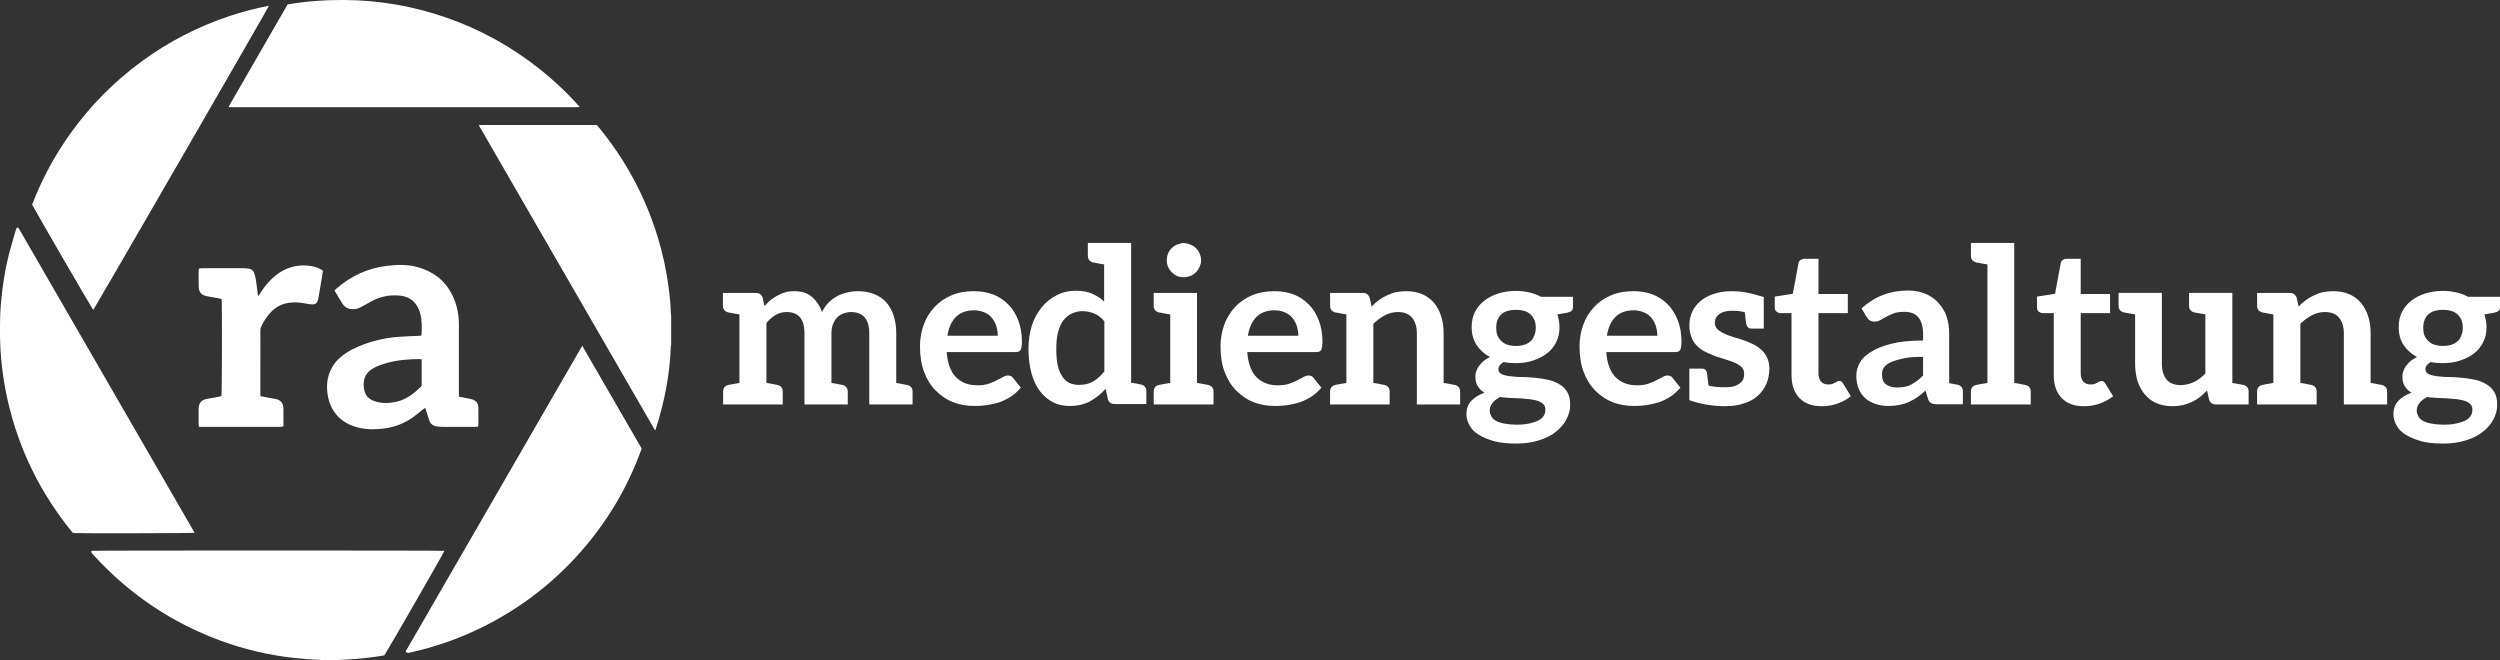 <svg xmlns="http://www.w3.org/2000/svg" id="Ebene_2" data-name="Ebene 2" viewBox="0 0 1520.33 401.51"><rect x="0" y="0" width="1520.33" height="401.51" fill="#333333" stroke="none"/><defs><style>      .cls-1 {        fill: #fff;      }    </style></defs><g id="Ebene_1-2" data-name="Ebene 1"><g><g><path class="cls-1" d="m196.38,401.51c-.44-.06-.88-.17-1.32-.19-5.55-.23-11.08-.63-16.6-1.25-15.27-1.72-30.13-5.22-44.54-10.54-29.4-10.85-54.69-27.83-75.96-50.83-.65-.7-1.27-1.41-1.92-2.1-.46-.48-.59-1.01-.34-1.62,1.31-.26,213.38-.26,214.58,0-.38,1.2-33.91,59.54-36.55,63.57-1.65.27-3.42.58-5.19.83-7.39,1.04-14.81,1.67-22.26,1.94-.39.01-.78.12-1.17.18h-8.71Z"></path><path class="cls-1" d="m408.17,209.22c-.07.53-.2,1.07-.22,1.6-.6,17.05-3.89,33.61-9.08,49.83-.09.28-.21.55-.36.92-.56-.31-.72-.85-.97-1.29-5.76-9.95-11.51-19.91-17.27-29.87-29.38-50.87-58.77-101.74-88.15-152.6-.3-.51-.58-1.03-.82-1.45.06-.2.06-.26.09-.29.03-.03.09-.06.13-.06,23.76,0,47.52,0,71.41,0,.4.47.85.99,1.29,1.52,16.35,19.92,28.32,42.19,35.82,66.85,2.9,9.53,5.04,19.23,6.39,29.1.77,5.6,1.43,11.2,1.51,16.86,0,.49.14.97.22,1.46v17.41Z"></path><path class="cls-1" d="m11.07,138.28c35.68,61.76,71.34,123.49,106.99,185.22.09.16.12.36.19.55-1.19.23-70.89.35-73.8.13-.24-.27-.56-.59-.84-.93-18.99-23.36-31.97-49.66-38.76-79-1.6-6.92-2.79-13.91-3.62-20.96-.86-7.36-1.3-14.74-1.23-22.14.03-2.95,0-5.9.1-8.85.2-5.55.71-11.07,1.41-16.58.92-7.25,2.2-14.43,4.02-21.49,1.26-4.88,2.76-9.7,4.17-14.55.18-.61.32-1.29,1.36-1.4Z"></path><path class="cls-1" d="m56.71,188.52c-.75-.83-36.14-61.85-37.17-64.1,5.92-15.43,13.72-29.91,23.38-43.39,11.99-16.72,26.27-31.18,42.83-43.39,16.43-12.11,34.34-21.39,53.7-27.84,7.86-2.62,15.86-4.75,24.1-6.28-.47,1.38-106,184.02-106.85,184.99Z"></path><path class="cls-1" d="m354.08,210.28c12.13,20.97,24.11,41.69,36.12,62.46-.13.42-.25.85-.4,1.26-8.83,24.05-21.9,45.53-39.21,64.41-16.51,18.01-35.74,32.4-57.66,43.19-14.01,6.89-28.66,11.97-43.92,15.32-.88.19-1.68.23-2.36-.71,35.74-61.86,71.5-123.75,107.43-185.94Z"></path><path class="cls-1" d="m139.11,65.18c.04-.29.03-.45.09-.57,11.88-20.62,23.77-41.23,35.7-61.92C186.38.7,197.92-.07,209.55,0c21.2.14,41.79,3.73,61.8,10.68,20.35,7.06,38.99,17.3,55.93,30.6,9.07,7.11,17.43,14.97,25.26,23.75-.5.09-.76.16-1.03.17-.4.02-.8,0-1.2,0-69.75,0-139.5,0-209.25,0-.63,0-1.26-.02-1.95-.03Z"></path><path class="cls-1" d="m256.15,204.13c.13-.19.19-.25.19-.3.25-4.51.35-9.01-.86-13.42-.25-.92-.61-1.81-1-2.68-2.16-4.9-6.02-7.43-11.28-7.96-6.46-.64-12.49.65-18.12,3.89-1.83,1.06-3.71,2.04-5.55,3.09-1.91,1.1-3.98,1.43-6.13,1.19-1.76-.19-3.28-.92-4.42-2.32-.3-.37-.62-.74-.86-1.14-1.56-2.57-3.09-5.14-4.7-7.81.48-.47.89-.92,1.34-1.31,8.87-7.68,19.08-12.35,30.76-13.72,6.21-.73,12.43-.89,18.51.82,12.43,3.5,20.26,11.63,23.67,24.02,1,3.63,1.36,7.38,1.36,11.15-.01,13.66,0,27.32,0,40.98,0,.81,0,1.62,0,2.59,1.52.3,2.91.58,4.3.86,1.27.26,2.56.45,3.8.83,2.34.72,3.68,2.38,3.73,4.83.09,3.69.02,7.38,0,11.06,0,.19-.12.37-.23.71-.64.03-1.3.09-1.97.1-6.42,0-12.85.02-19.27,0-1.23,0-2.46-.1-3.68-.25-2.39-.29-4.04-1.57-4.79-3.89-.7-2.14-1.35-4.3-2.02-6.45-.08-.26-.17-.51-.32-.95-.45.27-.85.46-1.18.73-2.09,1.65-4.09,3.42-6.26,4.96-5.27,3.75-11.15,6-17.57,6.84-5.12.67-10.22.74-15.28-.46-5.74-1.35-10.75-3.91-14.4-8.75-2.98-3.94-4.47-8.42-4.9-13.27-.28-3.21-.18-6.4.75-9.54,1.32-4.44,3.65-8.21,7.18-11.22,4.33-3.69,9.34-6.13,14.63-8.06,7.11-2.59,14.46-4.03,21.99-4.53,3.61-.24,7.23-.33,10.85-.5.6-.03,1.2-.09,1.69-.13Zm.27,14.43c-.49-.07-.94-.2-1.39-.2-6.78.05-13.5.57-20.05,2.46-2.89.84-5.73,1.79-8.33,3.34-3.8,2.27-5.63,5.59-5.49,10.03.2,6.04,2.69,8.98,8.52,10.33,3.92.91,7.89.65,11.77-.29,6.06-1.47,10.7-5.24,14.97-9.54v-16.14Z"></path><path class="cls-1" d="m158.3,240.88c2.11.42,3.98.79,5.85,1.15,1.01.19,2.02.33,3.03.5,3.46.59,5.14,2.5,5.18,6.02.05,3.55.01,7.09.01,10.75-.55.11-.99.23-1.44.28-.47.04-.96.01-1.43.01-15.31,0-30.62,0-45.92,0-.81,0-1.62,0-2.53,0-.11-.61-.26-1.05-.26-1.5-.02-3.14-.06-6.29,0-9.43.07-3.74,1.74-5.55,5.5-6.17,2.49-.41,4.97-.89,7.46-1.35.33-.06.64-.21.93-.31.33-1.54.43-56.15.11-58.88-.4-.14-.83-.35-1.28-.43-2.48-.46-4.97-.91-7.46-1.33-3.31-.57-5.09-2.33-5.21-5.57-.13-3.55-.03-7.1-.01-10.65,0-.19.12-.38.22-.69.5-.06,1.03-.16,1.55-.17,8.54,0,17.08-.01,25.63,0,1.02,0,2.05.12,3.06.26,1.54.22,2.71,1.07,3.24,2.52.48,1.33.84,2.74,1.06,4.14.5,3.24.87,6.49,1.33,10.03.44-.51.78-.8,1-1.16,1.64-2.69,3.47-5.24,5.62-7.55,3.88-4.17,8.36-7.44,13.95-8.97,4.44-1.21,8.9-1.3,13.38-.23,1.94.46,3.76,1.2,5.53,2.5-.22,1.43-.42,2.9-.67,4.37-.68,4.04-1.38,8.07-2.08,12.11-.06.34-.14.67-.22,1-.49,2.17-1.45,3.04-3.71,2.98-1.42-.04-2.84-.32-4.25-.59-3.38-.67-6.76-.88-10.18-.31-4.35.72-7.97,2.74-10.92,5.99-2.32,2.55-4.13,5.44-5.59,8.54-.36.76-.43,1.71-.43,2.58-.03,7.45-.02,14.89-.02,22.34,0,4.92,0,9.84,0,14.76v2.48Z"></path></g><g><path class="cls-1" d="m554.96,238.16v7.8h-26.32v-43.11c0-4.41-.93-7.67-2.78-9.78-1.85-2.2-4.63-3.31-8.33-3.31-1.5,0-3.09.31-4.76.93-1.41.53-2.64,1.32-3.7,2.38-.88.88-1.72,2.25-2.51,4.1-.62,1.5-.93,3.4-.93,5.69v30.02l3.84.66,1.98.4.79.13c2.2.53,3.31,1.9,3.31,4.1v7.8h-26.32v-43.11c0-4.5-.93-7.8-2.78-9.92-1.85-2.12-4.54-3.18-8.07-3.18-2.38,0-4.59.58-6.61,1.72-1.85,1.06-3.75,2.69-5.69,4.89v36.5l3.84.66,1.98.4.79.13c2.2.53,3.31,1.9,3.31,4.1v7.8h-36.24v-7.8c0-2.2,1.1-3.57,3.31-4.1l.79-.13c.26,0,.55-.04.86-.13.31-.09.68-.18,1.12-.26l3.84-.66v-41.66l-3.84-.66c-.44-.09-.82-.18-1.12-.26-.31-.09-.59-.13-.86-.13l-.79-.13c-2.29-.53-3.44-1.9-3.44-4.1v-7.8h20.1c2.03,0,3.39,1.02,4.1,3.04l1.06,5.03c1.59-1.76,2.82-3,3.7-3.7,1.23-.97,2.64-1.9,4.23-2.78,1.41-.79,3-1.46,4.76-1.98,1.41-.44,3.26-.66,5.56-.66,4.41,0,7.93,1.15,10.58,3.44,2.82,2.47,4.89,5.55,6.21,9.26,1.06-2.29,2.38-4.23,3.97-5.82,1.41-1.41,3.13-2.69,5.16-3.83,1.5-.88,3.52-1.63,6.08-2.25,2.12-.53,4.27-.79,6.48-.79,3.79,0,7.1.57,9.92,1.72,3.08,1.24,5.55,2.91,7.41,5.03,1.94,2.2,3.44,4.89,4.5,8.07,1.06,3.18,1.59,6.83,1.59,10.98v30.02l3.84.66c.44.09.81.18,1.12.26.31.09.59.13.86.13l.79.13c2.2.53,3.31,1.9,3.31,4.1Z"></path><path class="cls-1" d="m603.89,179.05c3.35,1.24,6.43,3.26,9.26,6.08,2.56,2.56,4.58,5.77,6.08,9.65,1.5,3.97,2.25,8.29,2.25,12.96,0,1.06-.09,2.12-.27,3.18-.18.97-.35,1.59-.53,1.85-.18.44-.57.79-1.19,1.06-.35.18-.97.26-1.85.26h-41.92c.53,6.97,2.42,12.08,5.69,15.34,3.26,3.26,7.58,4.89,12.96,4.89,2.73,0,4.98-.31,6.75-.93,1.94-.62,3.61-1.32,5.03-2.12.62-.35,1.26-.68,1.92-.99.66-.31,1.3-.64,1.92-.99.97-.62,1.98-.93,3.04-.93.7,0,1.32.13,1.85.4.44.18.84.53,1.19,1.06l4.76,5.95c-2.03,2.29-4.06,4.1-6.08,5.42-2.38,1.5-4.72,2.64-7.01,3.44-2.2.71-4.72,1.28-7.54,1.72-2.2.35-4.67.53-7.4.53-4.85,0-9.21-.75-13.09-2.25-3.88-1.5-7.41-3.83-10.58-7.01-3-3-5.38-6.79-7.14-11.37-1.68-4.41-2.51-9.65-2.51-15.74,0-4.41.75-8.73,2.25-12.96,1.41-3.97,3.57-7.54,6.48-10.71,2.73-3,6.13-5.38,10.18-7.14,4.05-1.76,8.64-2.64,13.75-2.64,4.32,0,8.24.66,11.77,1.98Zm-22.61,13.75c-2.64,2.64-4.36,6.44-5.16,11.37h30.68c0-1.85-.31-3.83-.93-5.95-.53-1.67-1.41-3.31-2.64-4.89-1.15-1.41-2.64-2.51-4.5-3.31-2.03-.88-4.15-1.32-6.35-1.32-4.67,0-8.38,1.37-11.11,4.1Z"></path><path class="cls-1" d="m677.81,245.7c-.97,0-1.85-.26-2.64-.79-.71-.44-1.19-1.19-1.46-2.25l-1.32-6.22c-2.64,3-5.78,5.51-9.39,7.54-3.53,1.94-7.72,2.91-12.56,2.91-3.79,0-7.14-.75-10.05-2.25-3.09-1.59-5.73-3.83-7.93-6.74-2.2-2.82-3.92-6.43-5.16-10.84-1.23-4.5-1.85-9.43-1.85-14.81,0-5.03.66-9.7,1.98-14.02,1.23-4.06,3.22-7.8,5.95-11.24,2.38-3,5.42-5.47,9.12-7.4,3.52-1.85,7.54-2.78,12.03-2.78,3.79,0,7.05.62,9.79,1.85,2.91,1.32,5.29,2.91,7.14,4.76v-22.61l-3.83-.66c-.44-.09-.82-.18-1.12-.26-.31-.09-.59-.13-.86-.13l-.79-.13c-2.2-.53-3.31-1.9-3.31-4.1v-7.8h26.32v85.03l3.44.53,1.72.4.79.13c2.2.53,3.31,1.9,3.31,4.1v7.8h-19.31Zm-12.3-55.01c-2.38-.97-4.76-1.46-7.14-1.46s-4.5.49-6.61,1.46c-1.94.88-3.66,2.29-5.16,4.23-1.32,1.85-2.38,4.23-3.17,7.14-.71,2.56-1.06,5.95-1.06,10.18s.31,7.63.93,10.18c.62,2.64,1.54,4.85,2.78,6.61,1.23,1.85,2.64,3.13,4.23,3.83,1.67.79,3.62,1.19,5.82,1.19,3.52,0,6.43-.7,8.73-2.11,2.47-1.5,4.71-3.53,6.74-6.08v-30.42c-1.76-2.2-3.79-3.79-6.08-4.76Z"></path><path class="cls-1" d="m737.98,238.16v7.8h-36.37v-7.8c0-2.2,1.1-3.57,3.31-4.1l.79-.13,1.98-.4,3.97-.66v-41.66l-3.97-.66c-.44-.09-.82-.18-1.12-.26-.31-.09-.59-.13-.86-.13l-.79-.13c-2.2-.53-3.31-1.9-3.31-4.1v-7.8h26.32v54.75l3.97.66c.44.09.81.18,1.12.26.31.09.59.13.86.13l.79.13c2.2.53,3.31,1.9,3.31,4.1Zm-8.46-75.91c-.53,1.24-1.28,2.34-2.25,3.31-1.06,1.06-2.16,1.81-3.31,2.25-1.32.53-2.69.79-4.1.79s-2.78-.26-4.1-.79c-1.06-.44-2.11-1.19-3.17-2.25-.97-.97-1.72-2.07-2.25-3.31-.53-1.23-.79-2.56-.79-3.97s.26-2.78.79-4.1c.44-1.14,1.19-2.25,2.25-3.31.97-.97,2.03-1.67,3.17-2.12,1.59-.62,2.95-.93,4.1-.93s2.51.31,4.1.93c1.32.53,2.42,1.23,3.31,2.12,1.06,1.06,1.81,2.16,2.25,3.31.62,1.5.93,2.87.93,4.1s-.31,2.56-.93,3.97Z"></path><path class="cls-1" d="m786.65,179.05c3.35,1.24,6.43,3.26,9.26,6.08,2.56,2.56,4.58,5.77,6.08,9.65,1.5,3.97,2.25,8.29,2.25,12.96,0,1.06-.09,2.12-.26,3.18-.18.97-.35,1.59-.53,1.85-.18.44-.57.79-1.19,1.06-.35.18-.97.26-1.85.26h-41.92c.53,6.97,2.42,12.08,5.69,15.34,3.26,3.26,7.58,4.89,12.96,4.89,2.73,0,4.98-.31,6.74-.93,1.94-.62,3.61-1.32,5.03-2.12.62-.35,1.26-.68,1.92-.99.66-.31,1.3-.64,1.92-.99.97-.62,1.98-.93,3.04-.93.7,0,1.32.13,1.85.4.44.18.84.53,1.19,1.06l4.76,5.95c-2.03,2.29-4.06,4.1-6.08,5.42-2.38,1.5-4.72,2.64-7.01,3.44-2.2.71-4.72,1.28-7.54,1.72-2.2.35-4.67.53-7.4.53-4.85,0-9.22-.75-13.09-2.25-3.88-1.5-7.4-3.83-10.58-7.01-3-3-5.38-6.79-7.14-11.37-1.68-4.41-2.51-9.65-2.51-15.74,0-4.41.75-8.73,2.25-12.96,1.41-3.97,3.57-7.54,6.48-10.71,2.73-3,6.13-5.38,10.18-7.14,4.06-1.76,8.64-2.64,13.75-2.64,4.32,0,8.24.66,11.77,1.98Zm-22.61,13.75c-2.65,2.64-4.36,6.44-5.16,11.37h30.68c0-1.85-.31-3.83-.93-5.95-.53-1.67-1.41-3.31-2.64-4.89-1.15-1.41-2.65-2.51-4.5-3.31-2.03-.88-4.15-1.32-6.35-1.32-4.67,0-8.38,1.37-11.11,4.1Z"></path><path class="cls-1" d="m887.95,238.16v7.8h-26.32v-43.11c0-4.05-.97-7.27-2.91-9.65-1.85-2.29-4.72-3.44-8.6-3.44-2.82,0-5.47.66-7.93,1.98-2.65,1.41-4.98,3.13-7.01,5.16v35.97l3.83.66,1.99.4.79.13c2.2.53,3.3,1.9,3.3,4.1v7.8h-36.23v-7.8c0-2.2,1.1-3.57,3.3-4.1l.79-.13,1.99-.4,3.83-.66v-41.66l-3.83-.66c-.44-.09-.82-.18-1.12-.26-.31-.09-.6-.13-.86-.13l-.79-.13c-2.2-.53-3.3-1.9-3.3-4.1v-7.8h19.97c2.03,0,3.39,1.02,4.1,3.04l1.19,5.29c1.23-1.41,2.65-2.69,4.23-3.83,1.23-.97,2.87-1.94,4.89-2.91,2.29-1.06,4.1-1.72,5.42-1.98,2.2-.44,4.32-.66,6.35-.66,3.88,0,7.19.62,9.92,1.85,2.56,1.06,4.94,2.82,7.14,5.29,1.85,2.2,3.3,4.94,4.36,8.2.97,2.91,1.46,6.39,1.46,10.45v30.02l3.96.66c.44.09.82.18,1.12.26.31.09.6.13.86.13l.79.13c2.2.53,3.31,1.9,3.31,4.1Z"></path><path class="cls-1" d="m930.13,177.86c2.47.53,4.8,1.41,7.01,2.64h19.44v6.08c0,1.06-.26,1.85-.79,2.38-.53.53-1.41.93-2.65,1.19l-6.08,1.06c.35.88.66,2.12.93,3.7.26,1.32.4,2.64.4,3.97,0,3.44-.66,6.48-1.98,9.12-1.41,2.82-3.26,5.12-5.55,6.88-2.3,1.76-5.12,3.22-8.46,4.36-3.18,1.06-6.66,1.59-10.45,1.59-3,0-5.51-.22-7.54-.66-2.12,1.32-3.18,2.73-3.18,4.23,0,1.41.62,2.43,1.85,3.04,1.23.62,2.91,1.06,5.03,1.32,2.82.35,5.16.53,7.01.53.88,0,1.98.02,3.3.07,1.32.05,2.87.15,4.63.33,2.73.26,5.42.66,8.07,1.19,2.29.44,4.58,1.32,6.88,2.64,2.11,1.15,3.79,2.73,5.03,4.76,1.23,1.94,1.85,4.59,1.85,7.93,0,3-.75,5.91-2.25,8.73-1.41,2.82-3.53,5.33-6.35,7.54-2.65,2.2-6.08,3.97-10.32,5.29-4.15,1.32-8.77,1.98-13.89,1.98-5.47,0-9.96-.49-13.49-1.45-3.7-1.06-6.83-2.38-9.39-3.97-2.47-1.5-4.32-3.39-5.55-5.69-1.24-2.2-1.85-4.45-1.85-6.75,0-3.35.97-6.04,2.91-8.07,1.85-2.03,4.54-3.7,8.07-5.03-1.59-.88-2.91-2.12-3.96-3.7-1.06-1.59-1.59-3.61-1.59-6.08,0-1.15.18-2.2.53-3.18.53-1.41,1.06-2.47,1.59-3.17.88-1.14,1.81-2.16,2.78-3.04.71-.62,2.03-1.46,3.97-2.51-3.44-1.85-6.17-4.32-8.2-7.41-1.94-3-2.91-6.61-2.91-10.84,0-3.44.66-6.48,1.98-9.13,1.32-2.64,3.22-4.94,5.69-6.88,2.38-1.85,5.2-3.31,8.46-4.36,3.35-1.06,6.96-1.59,10.84-1.59,2.56,0,5.29.31,8.2.93Zm8.46,67.97c-.79-.79-1.85-1.46-3.17-1.98-.97-.35-2.6-.7-4.89-1.06-1.41-.18-3.35-.35-5.82-.53l-6.35-.27c-2.82-.17-4.89-.35-6.21-.53-2.03,1.15-3.53,2.34-4.5,3.57-1.14,1.41-1.72,3-1.72,4.76,0,.97.31,2.07.93,3.31.53,1.06,1.45,1.98,2.78,2.78,1.23.7,2.95,1.28,5.16,1.72,2.38.44,4.89.66,7.54.66,3.08,0,5.73-.26,7.94-.79,2.38-.53,4.18-1.15,5.42-1.85,1.41-.71,2.47-1.68,3.17-2.91.62-.97.93-2.2.93-3.7,0-1.32-.4-2.38-1.19-3.17Zm-11.37-36.24c1.5-.53,2.73-1.28,3.7-2.25.88-.7,1.63-1.89,2.25-3.57.53-1.32.79-2.82.79-4.5,0-3.26-1.01-5.91-3.04-7.93-1.94-1.94-4.94-2.91-8.99-2.91s-7.19.97-9.13,2.91c-1.94,1.94-2.91,4.59-2.91,7.93,0,1.85.22,3.35.66,4.5.53,1.32,1.28,2.47,2.25,3.44,1.14,1.15,2.42,1.94,3.84,2.38,1.59.53,3.35.79,5.29.79s3.79-.26,5.29-.79Z"></path><path class="cls-1" d="m1004.98,179.05c3.35,1.24,6.43,3.26,9.26,6.08,2.56,2.56,4.58,5.77,6.08,9.65,1.5,3.97,2.25,8.29,2.25,12.96,0,1.06-.09,2.12-.26,3.18-.18.97-.35,1.59-.53,1.85-.18.44-.57.79-1.19,1.06-.35.18-.97.26-1.85.26h-41.92c.53,6.97,2.42,12.08,5.69,15.34,3.26,3.26,7.58,4.89,12.96,4.89,2.73,0,4.98-.31,6.74-.93,1.94-.62,3.61-1.32,5.03-2.12.62-.35,1.26-.68,1.92-.99.66-.31,1.3-.64,1.92-.99.97-.62,1.98-.93,3.04-.93.7,0,1.32.13,1.85.4.44.18.84.53,1.19,1.06l4.76,5.95c-2.03,2.29-4.06,4.1-6.08,5.42-2.38,1.5-4.72,2.64-7.01,3.44-2.2.71-4.72,1.28-7.54,1.72-2.2.35-4.67.53-7.4.53-4.85,0-9.22-.75-13.09-2.25-3.88-1.5-7.4-3.83-10.58-7.01-3-3-5.38-6.79-7.14-11.37-1.68-4.41-2.51-9.65-2.51-15.74,0-4.41.75-8.73,2.25-12.96,1.41-3.97,3.57-7.54,6.48-10.71,2.73-3,6.13-5.38,10.18-7.14,4.06-1.76,8.64-2.64,13.75-2.64,4.32,0,8.24.66,11.77,1.98Zm-22.61,13.75c-2.65,2.64-4.36,6.44-5.16,11.37h30.68c0-1.85-.31-3.83-.93-5.95-.53-1.67-1.41-3.31-2.64-4.89-1.15-1.41-2.65-2.51-4.5-3.31-2.03-.88-4.15-1.32-6.35-1.32-4.67,0-8.38,1.37-11.11,4.1Z"></path><path class="cls-1" d="m1075.99,224.41c0,3.17-.62,6.21-1.85,9.12-1.23,2.73-2.95,5.11-5.15,7.14-2.38,2.12-5.21,3.66-8.46,4.63-3.18,1.14-7.06,1.72-11.64,1.72-3.97,0-7.87-.35-11.7-1.06-3.84-.7-7.12-1.59-9.85-2.64v-19.17h7.67c1.59,0,2.6.84,3.04,2.51.17.97.48,3.57.93,7.8,2.38.71,5.95,1.06,10.71,1.06,1.85,0,3.52-.22,5.03-.66,1.5-.53,2.64-1.15,3.44-1.85,1.06-.88,1.72-1.72,1.99-2.51.35-.97.53-2.03.53-3.17,0-1.59-.44-2.86-1.32-3.84-.79-.88-2.07-1.76-3.84-2.64-1.68-.79-3.44-1.45-5.29-1.98l-6.21-1.98c-1.41-.44-3.44-1.28-6.08-2.51-2.12-.97-3.93-2.16-5.42-3.57-1.59-1.41-2.82-3.18-3.7-5.29-.97-2.2-1.45-4.76-1.45-7.67s.53-5.47,1.59-7.93c1.06-2.47,2.69-4.67,4.89-6.61,2.2-1.94,4.89-3.44,8.07-4.5,3.44-1.14,7.1-1.72,10.98-1.72,3.35,0,6.31.24,8.86.73,2.56.49,6.21,1.43,10.98,2.84h-.13v19.17h-7.54c-1.59,0-2.6-.84-3.04-2.51-.26-1.14-.57-3.61-.93-7.4-2.03-.62-4.67-.93-7.94-.93s-5.69.66-7.54,1.98c-1.85,1.32-2.78,3.13-2.78,5.42,0,1.32.48,2.56,1.46,3.7.7.79,1.94,1.63,3.7,2.51,2.03.97,3.79,1.68,5.29,2.12.71.18,2.73.79,6.09,1.85,1.67.53,3.75,1.37,6.21,2.51,2.11.97,3.88,2.12,5.29,3.44,1.59,1.32,2.82,2.96,3.7,4.89.97,2.12,1.45,4.45,1.45,7.01Z"></path><path class="cls-1" d="m1094.24,241.99c-3.17-3.35-4.76-7.93-4.76-13.75v-37.82h-6.88c-.71,0-1.45-.31-2.25-.93-.71-.53-1.06-1.37-1.06-2.51v-6.61l10.98-1.72,3.44-18.51c.09-.79.48-1.45,1.19-1.98.71-.53,1.54-.79,2.51-.79h8.46v21.42h17.85v11.64h-17.85v36.76c0,2.03.53,3.66,1.59,4.89,1.06,1.15,2.47,1.72,4.23,1.72,1.23,0,2.07-.09,2.51-.26l1.72-.79,1.46-.79c.26-.18.62-.26,1.06-.26.7,0,1.14.09,1.32.26l.93,1.06,4.89,7.93c-2.29,1.85-5.03,3.35-8.2,4.5-3,1.06-6.17,1.59-9.52,1.59-5.91,0-10.45-1.67-13.62-5.03Z"></path><path class="cls-1" d="m1193.69,238.03v7.8h-15.6c-1.68,0-2.91-.22-3.7-.66-.88-.35-1.54-1.32-1.98-2.91l-1.46-4.76c-1.76,1.67-3.44,3.04-5.03,4.1-1.23.88-2.95,1.85-5.16,2.91-1.59.71-3.44,1.28-5.55,1.72-2.2.44-4.41.66-6.61.66-2.91,0-5.55-.4-7.93-1.19-2.56-.88-4.63-2.03-6.22-3.44-1.85-1.67-3.22-3.62-4.1-5.82-.97-2.38-1.46-5.03-1.46-7.93,0-2.64.66-5.2,1.99-7.67,1.32-2.56,3.57-4.8,6.74-6.74,3.35-2.12,7.49-3.79,12.43-5.03,5.2-1.32,11.68-1.98,19.44-1.98v-3.97c0-4.41-.97-7.8-2.91-10.18-1.85-2.2-4.63-3.31-8.33-3.31-2.82,0-5.03.31-6.61.93-2.03.79-3.57,1.5-4.63,2.12l-3.57,1.98c-.97.62-2.16.93-3.57.93-1.14,0-2.11-.26-2.91-.79-.53-.35-1.15-1.06-1.85-2.11l-3.04-5.16c7.93-7.23,17.32-10.85,28.17-10.85,3.97,0,7.54.66,10.71,1.98,3.08,1.32,5.69,3.13,7.8,5.42,2.38,2.73,4.06,5.51,5.03,8.33,1.06,3.18,1.59,6.7,1.59,10.58v30.02l3.57.66,1.45.26c2.2.53,3.31,1.9,3.31,4.1Zm-36.1-20.1c-3.26.71-5.86,1.5-7.8,2.38-1.94.88-3.3,1.94-4.1,3.17-.8,1.15-1.19,2.51-1.19,4.1,0,3,.84,5.07,2.51,6.21,1.76,1.24,3.97,1.85,6.61,1.85,1.67,0,3.22-.13,4.63-.4,1.5-.26,2.86-.75,4.1-1.46,1.59-.88,2.78-1.63,3.57-2.25,1.23-.97,2.42-2.03,3.57-3.17v-11.37c-4.94,0-8.91.31-11.9.93Z"></path><path class="cls-1" d="m1234.95,238.16v7.8h-36.37v-7.8c0-2.2,1.1-3.57,3.31-4.1l.79-.13,1.99-.4,3.96-.66v-72.07l-3.96-.66c-.44-.09-.82-.18-1.12-.26-.31-.09-.6-.13-.86-.13l-.79-.13c-2.2-.53-3.31-1.9-3.31-4.1v-7.8h26.32v85.17l3.96.66,1.99.4.79.13c2.2.53,3.3,1.9,3.3,4.1Z"></path><path class="cls-1" d="m1253.72,241.99c-3.17-3.35-4.76-7.93-4.76-13.75v-37.82h-6.88c-.71,0-1.45-.31-2.25-.93-.71-.53-1.06-1.37-1.06-2.51v-6.61l10.98-1.72,3.44-18.51c.09-.79.48-1.45,1.19-1.98.71-.53,1.54-.79,2.51-.79h8.46v21.42h17.85v11.64h-17.85v36.76c0,2.03.53,3.66,1.59,4.89,1.06,1.15,2.47,1.72,4.23,1.72,1.23,0,2.07-.09,2.51-.26l1.72-.79,1.46-.79c.26-.18.62-.26,1.06-.26.7,0,1.14.09,1.32.26l.93,1.06,4.89,7.93c-2.29,1.85-5.03,3.35-8.2,4.5-3,1.06-6.17,1.59-9.52,1.59-5.91,0-10.45-1.67-13.62-5.03Z"></path><path class="cls-1" d="m1367.45,238.16v7.8h-19.97c-2.03,0-3.4-1.01-4.1-3.04l-1.19-5.42c-1.5,1.5-2.96,2.82-4.36,3.97-1.32,1.06-2.91,2.03-4.76,2.91-1.77.79-3.62,1.46-5.55,1.98-2.2.44-4.28.66-6.21.66-3.62,0-6.92-.62-9.92-1.85-2.56-1.06-4.94-2.86-7.14-5.42-1.76-2.03-3.22-4.72-4.36-8.07-.97-3.35-1.46-6.83-1.46-10.45v-30.02l-6.74-1.19c-2.2-.53-3.31-1.9-3.31-4.1v-7.8h26.32v43.11c0,4.06.97,7.27,2.91,9.65,1.85,2.2,4.72,3.31,8.6,3.31,2.64,0,5.29-.62,7.93-1.85,2.38-1.14,4.72-2.86,7.01-5.16v-35.97c-2.47-.44-4.1-.73-4.89-.86-.79-.13-1.37-.24-1.72-.33-2.2-.53-3.3-1.9-3.3-4.1v-7.8h26.32v54.75l6.61,1.19c2.2.53,3.3,1.9,3.3,4.1Z"></path><path class="cls-1" d="m1451.69,238.16v7.8h-26.32v-43.11c0-4.05-.97-7.27-2.91-9.65-1.85-2.29-4.72-3.44-8.6-3.44-2.82,0-5.47.66-7.93,1.98-2.65,1.41-4.98,3.13-7.01,5.16v35.97l3.83.66,1.99.4.79.13c2.2.53,3.3,1.9,3.3,4.1v7.8h-36.23v-7.8c0-2.2,1.1-3.57,3.3-4.1l.79-.13,1.99-.4,3.83-.66v-41.66l-3.83-.66c-.44-.09-.82-.18-1.12-.26-.31-.09-.6-.13-.86-.13l-.79-.13c-2.2-.53-3.3-1.9-3.3-4.1v-7.8h19.97c2.03,0,3.39,1.02,4.1,3.04l1.19,5.29c1.23-1.41,2.65-2.69,4.23-3.83,1.23-.97,2.87-1.94,4.89-2.91,2.29-1.06,4.1-1.72,5.42-1.98,2.2-.44,4.32-.66,6.35-.66,3.88,0,7.19.62,9.92,1.85,2.56,1.06,4.94,2.82,7.14,5.29,1.85,2.2,3.3,4.94,4.36,8.2.97,2.91,1.46,6.39,1.46,10.45v30.02l3.96.66c.44.09.82.18,1.12.26.31.09.6.13.86.13l.79.13c2.2.53,3.31,1.9,3.31,4.1Z"></path><path class="cls-1" d="m1493.88,177.86c2.47.53,4.8,1.41,7.01,2.64h19.44v6.08c0,1.06-.26,1.85-.79,2.38-.53.53-1.41.93-2.65,1.19l-6.08,1.06c.35.88.66,2.12.93,3.7.26,1.32.4,2.64.4,3.97,0,3.44-.66,6.48-1.98,9.12-1.41,2.82-3.26,5.12-5.55,6.88-2.3,1.76-5.12,3.22-8.46,4.36-3.18,1.06-6.66,1.59-10.45,1.59-3,0-5.51-.22-7.54-.66-2.12,1.32-3.18,2.73-3.18,4.23,0,1.41.62,2.43,1.85,3.04,1.23.62,2.91,1.06,5.03,1.32,2.82.35,5.16.53,7.01.53.88,0,1.98.02,3.3.07,1.32.05,2.87.15,4.63.33,2.73.26,5.42.66,8.07,1.19,2.29.44,4.58,1.32,6.88,2.64,2.11,1.15,3.79,2.73,5.03,4.76,1.23,1.94,1.85,4.59,1.85,7.93,0,3-.75,5.91-2.25,8.73-1.41,2.82-3.53,5.33-6.35,7.54-2.65,2.2-6.08,3.97-10.32,5.29-4.15,1.32-8.77,1.98-13.89,1.98-5.47,0-9.96-.49-13.49-1.45-3.7-1.06-6.83-2.38-9.39-3.97-2.47-1.5-4.32-3.39-5.55-5.69-1.24-2.2-1.85-4.45-1.85-6.75,0-3.35.97-6.04,2.91-8.07,1.85-2.03,4.54-3.7,8.07-5.03-1.59-.88-2.91-2.12-3.96-3.7-1.06-1.59-1.59-3.61-1.59-6.08,0-1.15.18-2.2.53-3.18.53-1.41,1.06-2.47,1.59-3.17.88-1.14,1.81-2.16,2.78-3.04.71-.62,2.03-1.46,3.97-2.51-3.44-1.85-6.17-4.32-8.2-7.41-1.94-3-2.91-6.61-2.91-10.84,0-3.44.66-6.48,1.98-9.13,1.32-2.64,3.22-4.94,5.69-6.88,2.38-1.85,5.2-3.31,8.46-4.36,3.35-1.06,6.96-1.59,10.84-1.59,2.56,0,5.29.31,8.2.93Zm8.46,67.97c-.79-.79-1.85-1.46-3.17-1.98-.97-.35-2.6-.7-4.89-1.06-1.41-.18-3.35-.35-5.82-.53l-6.35-.27c-2.82-.17-4.89-.35-6.21-.53-2.03,1.15-3.53,2.34-4.5,3.57-1.14,1.41-1.72,3-1.72,4.76,0,.97.31,2.07.93,3.31.53,1.06,1.45,1.98,2.78,2.78,1.23.7,2.95,1.28,5.16,1.72,2.38.44,4.89.66,7.54.66,3.08,0,5.73-.26,7.94-.79,2.38-.53,4.18-1.15,5.42-1.85,1.41-.71,2.47-1.68,3.17-2.91.62-.97.93-2.2.93-3.7,0-1.32-.4-2.38-1.19-3.17Zm-11.37-36.24c1.5-.53,2.73-1.28,3.7-2.25.88-.7,1.63-1.89,2.25-3.57.53-1.32.79-2.82.79-4.5,0-3.26-1.01-5.91-3.04-7.93-1.94-1.94-4.94-2.91-8.99-2.91s-7.19.97-9.13,2.91c-1.94,1.94-2.91,4.59-2.91,7.93,0,1.85.22,3.35.66,4.5.53,1.32,1.28,2.47,2.25,3.44,1.14,1.15,2.42,1.94,3.84,2.38,1.59.53,3.35.79,5.29.79s3.79-.26,5.29-.79Z"></path></g></g></g></svg>